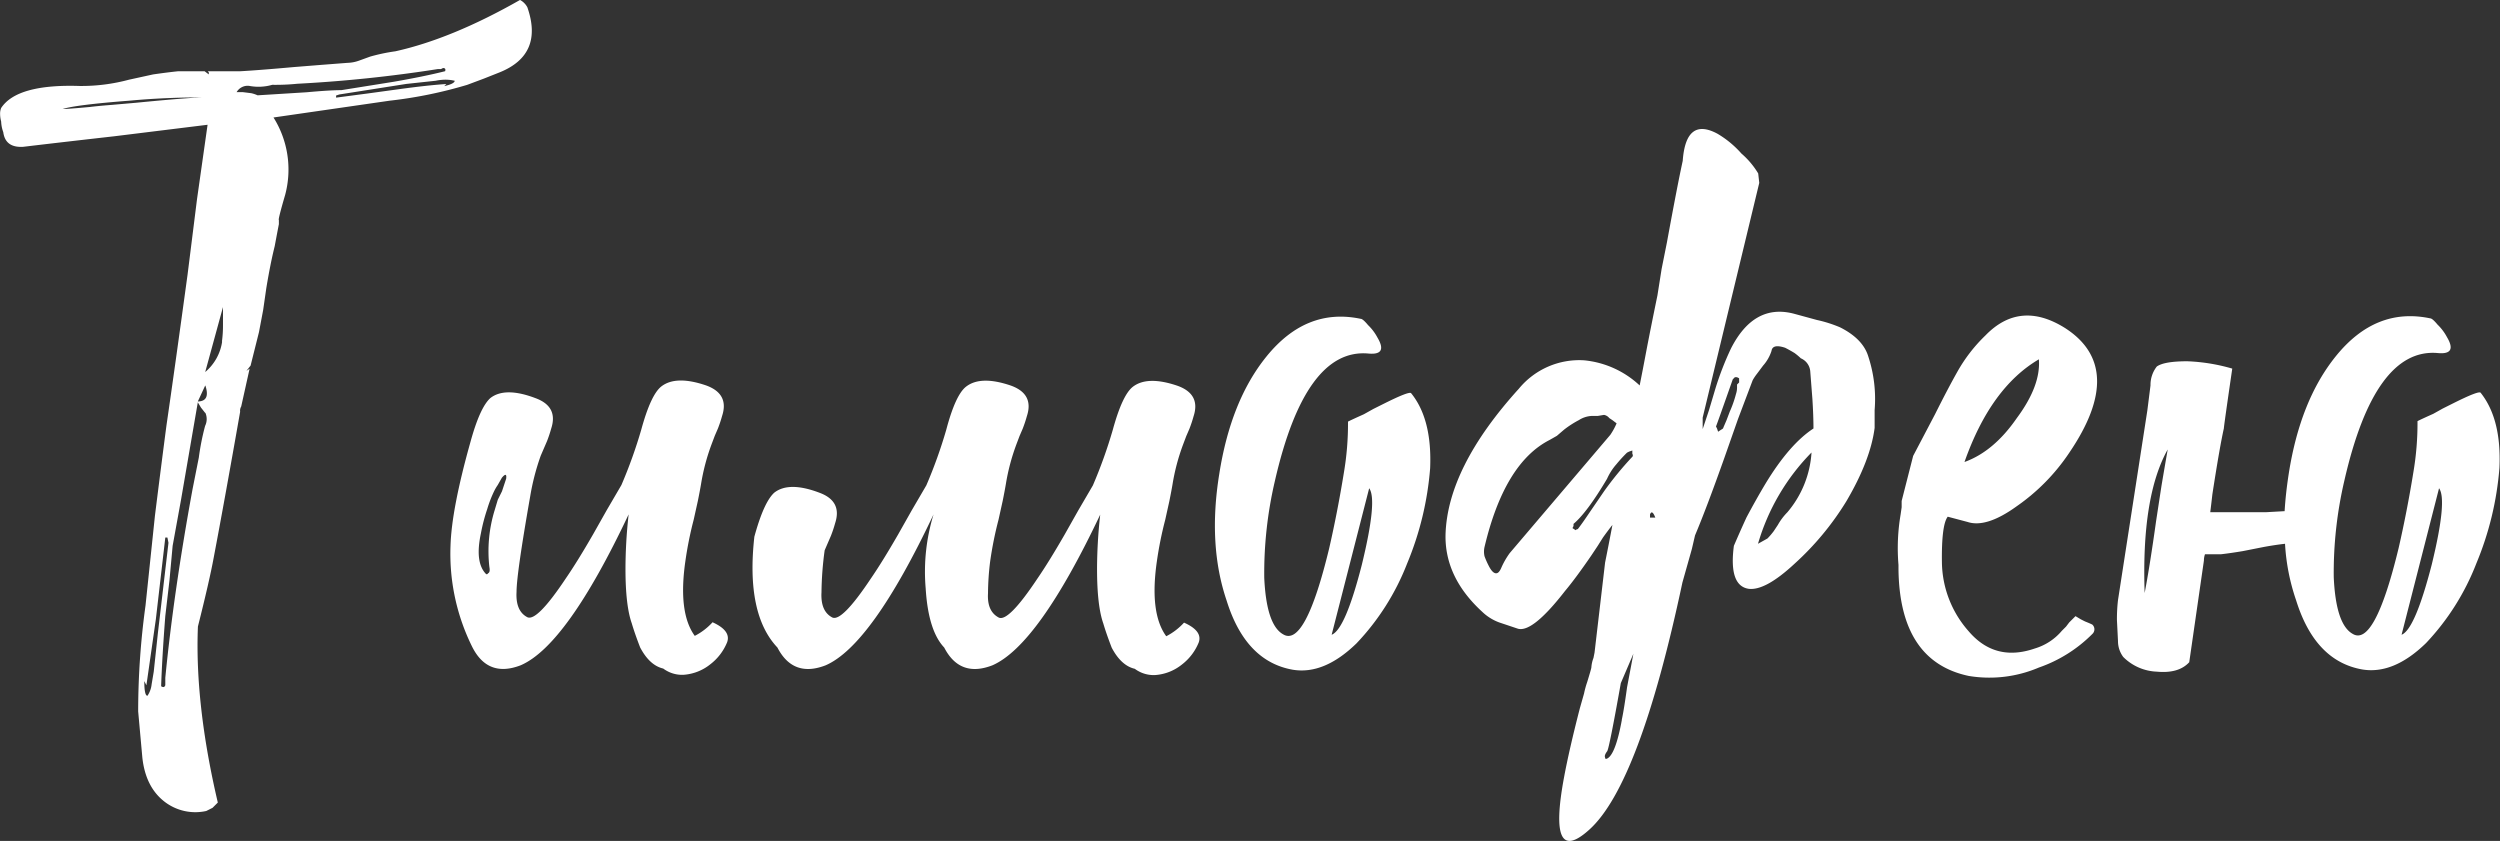 <?xml version="1.0" encoding="UTF-8"?> <svg xmlns="http://www.w3.org/2000/svg" id="Слой_1" data-name="Слой 1" viewBox="0 0 473.68 159.33"><rect x="0" y="0" width="473.68" height="159.33" fill="#333333" stroke="none"/><defs><style>.cls-1{fill:#fff;}</style></defs><title>2-9 Тимофею</title><path class="cls-1" d="M-653.34,452.43l-3,1.19-3.18,1.19a83.53,83.53,0,0,1-14.69,3l-22,3.18A18.56,18.56,0,0,1-694,475.65q-1.39,4.76-1.19,4.76v.79q-.2,1-.79,4.17-.8,3.18-1.59,7.94l-.6,4.17-.79,4.17-1.59,6.35-.79,1,.6-.4-1.59,7.15a1.57,1.57,0,0,0-.2,1q-3,17.08-5,27.59-.8,4.37-3,13.1-.6,14.69,3.77,33.35l-1,1-1.19.6a9.54,9.54,0,0,1-7.94-1.79q-3.57-2.78-4.17-8.34l-.79-8.73a147.39,147.39,0,0,1,1.39-20.05l1.79-17.07q1.19-9.53,2.18-17.07,1.59-10.92,4-28.59l1.79-14.29,2-14.09-17.67,2.18q-10.52,1.19-17.27,2-3.38.2-3.77-2.78a6.47,6.47,0,0,1-.4-2,5.92,5.92,0,0,1-.2-1.39,2.81,2.81,0,0,1,.2-1.19q3-4.56,14.89-4.17a34.74,34.74,0,0,0,9.33-1.19l4.57-1q2.78-.4,4.76-.6h5l.79.6v-.4l-.2-.2h6.15q3.57-.2,10.12-.79l5-.4,5.16-.4a6.91,6.91,0,0,0,2.18-.4l2.18-.79a34.72,34.72,0,0,1,4.76-1q10.72-2.38,23.62-9.73a3.37,3.37,0,0,1,1.39,1.39Q-645,449.05-653.34,452.43ZM-731,459q1.59-.2,4.17-.4l4.57-.4q12.11-1.19,13.9-1a145.88,145.88,0,0,0-15.09.6q-10.32.8-12.71,1.59Q-735.13,459.38-731,459Zm14.89,82.58-.2-1h-.4l-1.79,15.48-1.79,12.51-.4-.79q0,2.78.6,2.78a4.74,4.74,0,0,0,.79-2.18l.2-1.19.2-1.19.79-7.35Zm6.95-24.62-.79-1-.6-1-3.18,18.46-1.59,8.73-.6,6.55-.79,6.75q-.6,7.74-.79,13.3c.4.26.66.2.79-.2v-1.39q1.59-16.28,5.16-35.73l1.19-6a47,47,0,0,1,1.19-6A2.94,2.94,0,0,0-709.12,516.94Zm0-5.16-1.39,3Q-708.13,514.76-709.12,511.78Zm3.18-8.34a23,23,0,0,0,.2-3.18v-3.37l-3.37,12.31A9.28,9.28,0,0,0-705.94,503.45Zm16.08-47.25q4.36-.4,6.55-.4l9.93-1.59q5.76-1,9.73-2c.13-.4,0-.6-.4-.6l-.4.2h-.6a259.61,259.61,0,0,1-26.6,2.78,41.67,41.67,0,0,1-4.76.2,9.33,9.33,0,0,1-4.37.2,2.42,2.42,0,0,0-2.38,1.19H-702l1.59.2a6.5,6.5,0,0,1,1.19.4Zm28-2.18a7.49,7.49,0,0,0-1.79-.2,9.34,9.34,0,0,0-1.79.2l-5.56.6-12.71,2-.6.2v.4l6-.79,5.76-.79q5.76-.79,9.13-1l-.4.4C-662.54,454.74-661.87,454.41-661.87,454Z" transform="translate(748.03 -438.73)"></path><path class="cls-1" d="M-610.26,560.42a10,10,0,0,1-3.18,4.17,9.09,9.09,0,0,1-5.16,2,6,6,0,0,1-3.77-1.19q-2.58-.6-4.37-4-1-2.58-1.59-4.57-1.19-3.37-1.19-10.32a93.58,93.58,0,0,1,.6-10.32q-11.72,24.82-20.45,28.59-6.16,2.38-9.13-3.37a39.63,39.63,0,0,1-4.17-19.26q.2-6.95,3.77-19.65,1.79-6.55,3.77-8.34,2.78-2.18,8.54,0,4.36,1.59,3,5.76a24.49,24.49,0,0,1-.79,2.38l-.6,1.39-.6,1.39a44.41,44.41,0,0,0-2,7.74q-2.58,14.69-2.58,18.07-.2,3.57,2,4.76,1.79,1,7.35-7.35,2.18-3.17,5.16-8.34l2.58-4.57,2.78-4.76a90.45,90.45,0,0,0,3.77-10.52q1.79-6.55,3.77-8.14,2.78-2.18,8.54-.2,4.36,1.59,3,5.76a24.45,24.45,0,0,1-.79,2.38l-.6,1.39-.6,1.59a39.67,39.67,0,0,0-2,7.54q-.2,1.19-.6,3.18l-.79,3.57a69.36,69.36,0,0,0-1.59,7.94q-1.39,9.73,1.79,14.09a11.88,11.88,0,0,0,3.37-2.58Q-609.47,558.24-610.26,560.42Zm-42.68-31.17-.79,1.39a9.06,9.06,0,0,0-.6,1,22.43,22.43,0,0,0-1.39,3.57,33.11,33.11,0,0,0-1.19,4.57q-1.19,5.56,1,7.74h.2l.2-.2q.39-.2.2-1.19a26.45,26.45,0,0,1,1-10.72l.6-2,.79-1.59.79-2.38C-652,528.53-652.28,528.46-652.94,529.25Z" transform="translate(748.03 -438.73)"></path><path class="cls-1" d="M-572.64,550.2a37,37,0,0,1,1.49-14Q-582.87,561-591.6,564.79q-6.16,2.38-9.13-3.37-6-6.35-4.37-21,1.79-6.55,3.77-8.34,2.78-2.18,8.54,0,4.36,1.59,3,5.76a24.58,24.58,0,0,1-.79,2.38l-.6,1.39-.6,1.39a62.55,62.55,0,0,0-.6,7.94q-.2,3.57,2,4.76,1.79,1,7.35-7.35,2.18-3.17,5.16-8.34l2.58-4.57,2.78-4.76a90.37,90.37,0,0,0,3.77-10.52Q-567,513.57-565,512q2.78-2.18,8.54-.2,4.36,1.59,3,5.76a24.35,24.35,0,0,1-.79,2.38l-.6,1.39-.6,1.59a39.74,39.74,0,0,0-2,7.54q-.2,1.19-.6,3.18l-.79,3.57a69.35,69.35,0,0,0-1.59,7.94,51.31,51.31,0,0,0-.4,6q-.2,3.38,2,4.57,1.79,1,7.35-7.35,2.18-3.17,5.16-8.34l2.58-4.57,2.78-4.76a90.36,90.36,0,0,0,3.77-10.52q1.79-6.55,3.77-8.14,2.78-2.18,8.54-.2,4.36,1.59,3,5.76a24.45,24.45,0,0,1-.79,2.38l-.6,1.39-.6,1.59a39.67,39.67,0,0,0-2,7.54q-.2,1.19-.6,3.18l-.79,3.57a69.35,69.35,0,0,0-1.59,7.94q-1.39,9.73,1.79,14.09a11.88,11.88,0,0,0,3.37-2.58q3.57,1.59,2.78,3.77a10,10,0,0,1-3.18,4.17,9.09,9.09,0,0,1-5.16,2,6,6,0,0,1-3.77-1.19q-2.58-.6-4.37-4-1-2.58-1.59-4.57-1.19-3.37-1.19-10.32a93.58,93.58,0,0,1,.6-10.32Q-551.31,561-560,564.79q-6.16,2.38-9.13-3.37Q-572.15,558.24-572.64,550.2Z" transform="translate(748.03 -438.73)"></path><path class="cls-1" d="M-477.06,527.47a58.93,58.93,0,0,1-4.37,18.06A46.23,46.23,0,0,1-491,560.62q-6.16,6-12.11,5-8.93-1.59-12.51-13.1-3.57-10.52-1.39-24,2.18-13.89,8.93-22.23,7.54-9.33,17.87-7.15.4,0,1.39,1.19a9.31,9.31,0,0,1,1.79,2.38q2,3.38-1.79,3-11.91-1-17.67,24.22a76.73,76.73,0,0,0-2,18.26q.4,8.93,3.57,10.72,4.17,2.58,8.73-16.28,1.59-6.95,2.78-14.29a55.56,55.56,0,0,0,.79-9.73q.79-.4,3-1.39l1.79-1,2-1q4.76-2.38,5.16-2Q-476.66,518.14-477.06,527.47ZM-490,545.73q3-12.31,1.39-14.49L-495.72,559Q-493.14,558-490,545.73Z" transform="translate(748.03 -438.73)"></path><path class="cls-1" d="M-442.52,538.19q-.8,1-1.79,2.38l-1,1.59-1.19,1.79q-3,4.37-5,6.75-6.16,7.94-8.93,7.15l-1.79-.6-1.79-.6a9.27,9.27,0,0,1-3.18-2q-7.15-6.55-6.95-14.69.4-12.7,13.9-27.59A14.81,14.81,0,0,1-447.88,507a17.9,17.9,0,0,1,10.52,4.76q.6-3,1.19-6.15.79-4.17,2.18-10.92l.79-5,1-5q2-10.92,3-15.48.6-8.34,6.55-5.16a18.61,18.61,0,0,1,4.57,3.77,15.58,15.58,0,0,1,3.18,3.77l.2,1.79-10.72,44.47v2.18l1.19-3.57,1.19-4a56.58,56.58,0,0,1,3-7.74q4.36-8.53,11.91-6.55l4.37,1.19a24.55,24.55,0,0,1,4.37,1.39q4.36,2.19,5.36,5.56a25.74,25.74,0,0,1,1.19,10.12v3.38q-.8,6.16-5.36,13.9A53.87,53.87,0,0,1-408,545.53q-5.56,5.17-8.73,4.76-3.77-.6-2.78-8.14,1.19-2.78,2.38-5.36,1.79-3.37,3.57-6.35,4.56-7.54,9.13-10.52,0-2.38-.2-5.56l-.4-5.16a2.94,2.94,0,0,0-1.79-2.58,12.19,12.19,0,0,0-1.19-1c-.66-.4-1.26-.73-1.79-1q-2.38-.79-2.58.6a7.78,7.78,0,0,1-1.59,2.78l-1.19,1.59a8.9,8.9,0,0,0-.79,1.19l-2.78,7.35-2.58,7.35q-3.38,9.53-5.56,14.69l-.6,2.58-1.79,6.35q-8.14,38.31-17.67,46.85-7.94,7.15-4.76-9.93,1-5.36,3-13.1l.79-2.78a17.46,17.46,0,0,1,.6-2.18q.79-2.58.79-2.78a6.22,6.22,0,0,1,.4-1.79l.2-1,2-17.07Q-443.31,542.35-442.52,538.19Zm-.4-17.07a12.35,12.35,0,0,0,1.19-2.18l-.79-.6-.6-.4a1.63,1.63,0,0,0-1-.6l-1.19.2h-1.19a5,5,0,0,0-2.38.79,18.84,18.84,0,0,0-2.78,1.79l-1.39,1.19-1.39.79q-8.54,4.37-12.31,20.25a3.94,3.94,0,0,0,0,1.79,15,15,0,0,0,.79,1.79c.4.79.79,1.26,1.19,1.39s.79-.07,1.19-1a14.88,14.88,0,0,1,1.59-2.78Zm4.17,3.57v-.6l-.6.2-.4.2a26.78,26.78,0,0,0-2,2.18,11,11,0,0,0-1.79,2.78q-3.77,6.36-6.35,8.54v.4l-.2.4.6.4a.58.58,0,0,1,.4-.2q.79-1,2.38-3.37l2.58-3.77a62.38,62.38,0,0,1,5.36-6.55Q-438.55,525.09-438.75,524.69Zm-2,50.42q.4-1.79,1-6.15l.6-3.18.6-3.18-2.38,5.56q-2.19,12.31-2.58,12.9-.6.79-.4,1.19c0,.26.13.33.4.2Q-441.93,581.66-440.73,575.11Zm6.35-38.31q-.6-1.59-1-.6v.6Zm15.88-26.4-.4-.2h-.4l-.4.4q-3,8.54-3.18,8.93l.2.4.2.6.6-.4c.26-.13.4-.26.4-.4l.6-1.39.6-1.59a21.08,21.08,0,0,0,1.19-3.37,3.8,3.8,0,0,0,.2-1.19v-.6l.4-.4Zm13.7,14.09a41,41,0,0,0-10.12,17.27l1.79-1a12.92,12.92,0,0,0,1.19-1.39l.79-1.19a11.16,11.16,0,0,1,1.79-2.38A19.34,19.34,0,0,0-404.8,524.49Z" transform="translate(748.03 -438.73)"></path><path class="cls-1" d="M-380.09,545.33a20.07,20.07,0,0,0,5.06,13q5,5.86,12.51,3.28a10.71,10.71,0,0,0,5.16-3.37l.79-.79.6-.79,1.19-1.19,1,.6.79.4q1,.4,1.39.6a1.2,1.2,0,0,1,0,1.79,26.54,26.54,0,0,1-10.12,6.35,23.88,23.88,0,0,1-13.3,1.59q-13.1-2.78-13.3-20.25v-.79a38,38,0,0,1,.4-9.53l.2-1.39v-1.19l2.18-8.54,4.17-7.94q2.38-4.76,4.17-7.94a29.81,29.81,0,0,1,5.36-6.95q6.55-6.75,15.09-1.39,11.71,7.55.79,23.62a38,38,0,0,1-9.93,10.12q-5.76,4.17-9.33,3l-3.77-1Q-380.19,538.19-380.09,545.33Zm4.27-19.06q5.56-2,9.93-8.34,4.56-6.15,4.17-11.12Q-370.86,512.18-375.82,526.28Z" transform="translate(748.03 -438.73)"></path><path class="cls-1" d="M-315.08,541.76q-1.79.2-4,.6l-4,.79q-2.38.4-4.17.6h-3a3.72,3.72,0,0,0-.2,1.19l-2.78,19.26q-2,2.18-6.15,1.79a9.49,9.49,0,0,1-6.35-2.78,5,5,0,0,1-1-3l-.2-4a31.37,31.37,0,0,1,.2-3.77l5.56-35.93.6-4.76a5.65,5.65,0,0,1,1.19-3.57q1.39-1,5.76-1a35,35,0,0,1,8.54,1.39q-1.59,10.92-1.59,11.32-.8,3.57-2.18,12.51-.2,1.79-.4,3.38h10.52l3.57-.2q.2-3.37.79-7.15,2.18-13.89,8.93-22.23,7.54-9.33,17.87-7.15.4,0,1.39,1.19a9.33,9.33,0,0,1,1.79,2.38q2,3.38-1.79,3-11.91-1-17.67,24.22a76.75,76.75,0,0,0-2,18.26q.4,8.93,3.57,10.72,4.17,2.58,8.73-16.28,1.59-6.95,2.78-14.29a55.49,55.49,0,0,0,.79-9.73q.79-.4,3-1.39l1.79-1,2-1q4.76-2.38,5.16-2,4,5,3.57,14.29a58.92,58.92,0,0,1-4.37,18.06,46.23,46.23,0,0,1-9.53,15.09q-6.16,6-12.11,5-8.93-1.59-12.51-13.1A39.47,39.47,0,0,1-315.08,541.76Zm-24.42-4.37,1-6.55q.6-3.57,1.19-6.95-5,8.93-4.37,27.2Q-340.69,545.93-339.5,537.39Zm52.21,8.34q3-12.31,1.39-14.49L-293,559Q-290.46,558-287.29,545.73Z" transform="translate(748.03 -438.73)"></path></svg> 